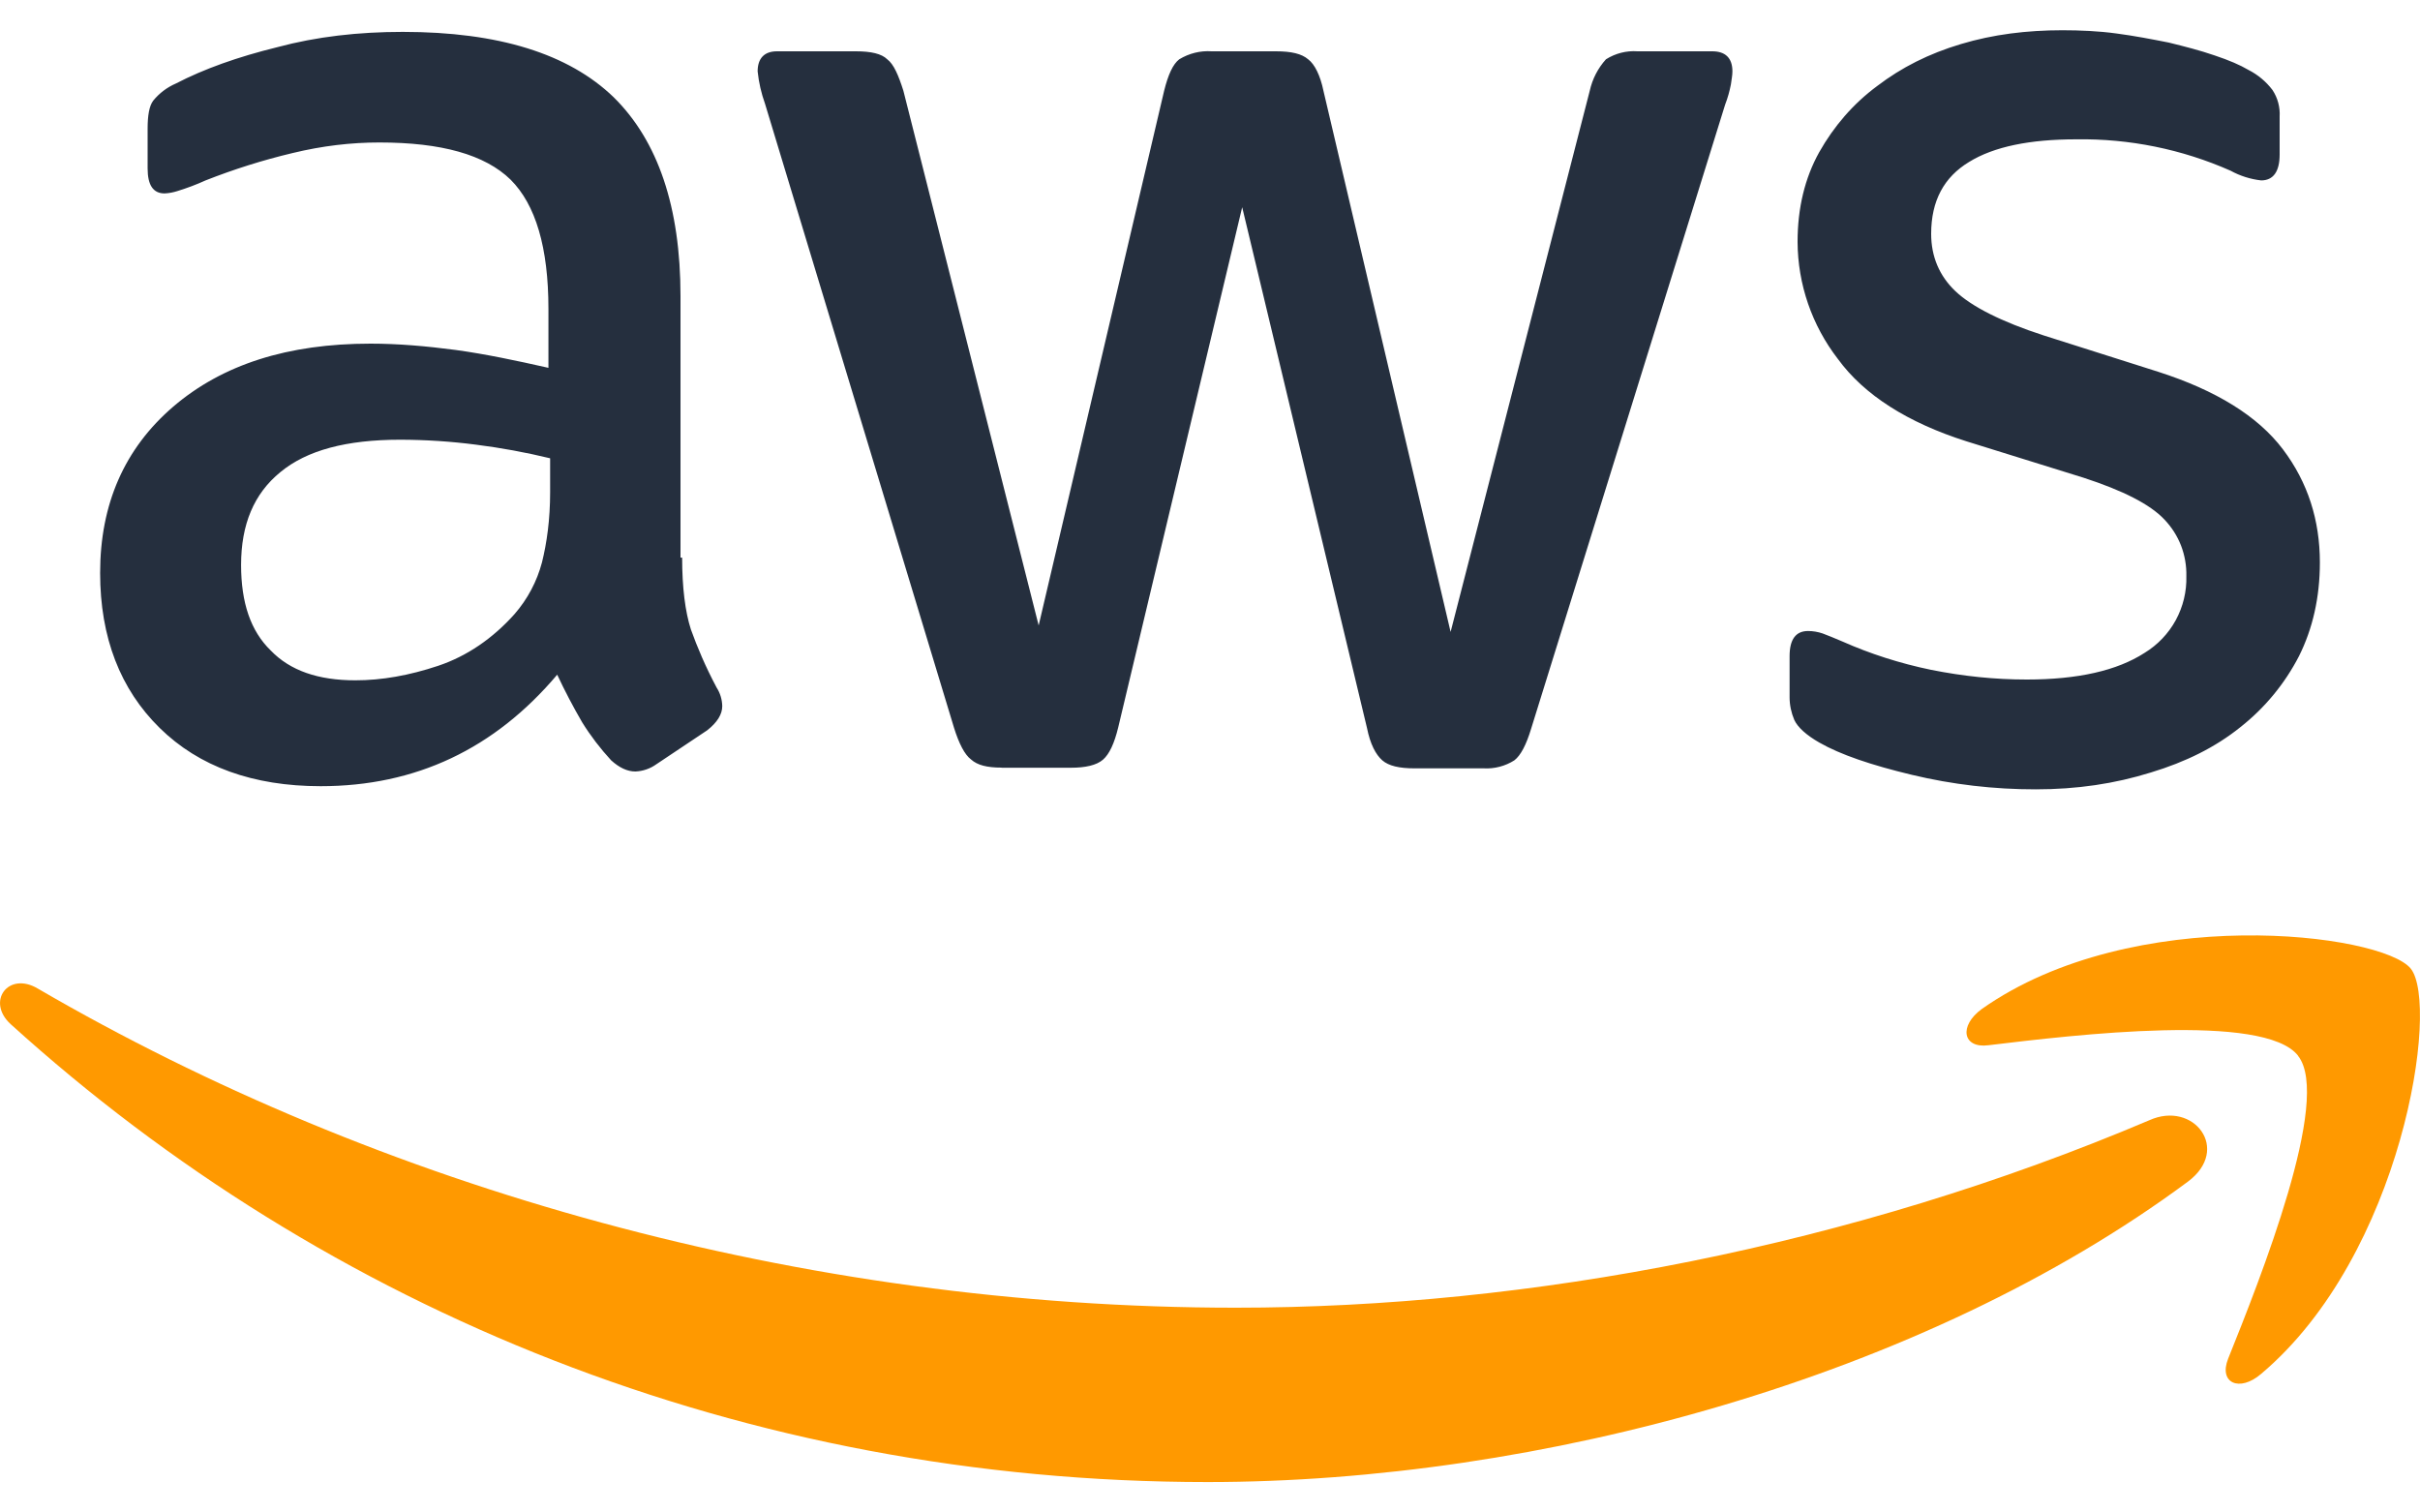<svg width="40" height="25" viewBox="0 0 40 25" fill="none" xmlns="http://www.w3.org/2000/svg">
<path d="M11.275 9.217C11.275 9.71 11.325 10.11 11.42 10.405C11.525 10.697 11.66 11.018 11.845 11.365C11.904 11.457 11.936 11.563 11.938 11.672C11.938 11.805 11.857 11.94 11.688 12.072L10.848 12.633C10.747 12.705 10.627 12.747 10.502 12.752C10.367 12.752 10.235 12.688 10.102 12.568C9.923 12.374 9.762 12.164 9.623 11.94C9.474 11.684 9.336 11.421 9.21 11.152C8.173 12.38 6.87 12.995 5.3 12.995C4.183 12.995 3.29 12.672 2.64 12.033C1.988 11.393 1.655 10.537 1.655 9.47C1.655 8.335 2.055 7.415 2.865 6.72C3.678 6.025 4.755 5.68 6.125 5.68C6.575 5.68 7.043 5.72 7.535 5.785C8.028 5.853 8.535 5.96 9.065 6.08V5.105C9.065 4.09 8.853 3.382 8.44 2.97C8.015 2.555 7.295 2.355 6.27 2.355C5.805 2.355 5.328 2.41 4.835 2.53C4.346 2.646 3.865 2.798 3.398 2.982C3.247 3.051 3.091 3.109 2.933 3.158C2.864 3.18 2.792 3.194 2.72 3.197C2.533 3.197 2.44 3.062 2.44 2.783V2.127C2.44 1.915 2.465 1.752 2.533 1.663C2.633 1.54 2.762 1.443 2.908 1.38C3.37 1.14 3.93 0.94 4.583 0.78C5.233 0.605 5.925 0.527 6.658 0.527C8.24 0.527 9.398 0.888 10.143 1.607C10.875 2.328 11.248 3.422 11.248 4.893V9.217H11.273H11.275ZM5.873 11.245C6.31 11.245 6.763 11.165 7.243 11.005C7.72 10.845 8.148 10.55 8.505 10.15C8.719 9.904 8.874 9.613 8.958 9.297C9.038 8.975 9.093 8.59 9.093 8.135V7.575C8.689 7.477 8.28 7.402 7.868 7.35C7.453 7.296 7.036 7.269 6.618 7.268C5.725 7.268 5.073 7.442 4.635 7.803C4.195 8.162 3.985 8.67 3.985 9.338C3.985 9.963 4.143 10.43 4.475 10.752C4.795 11.085 5.26 11.245 5.873 11.245ZM16.555 12.688C16.315 12.688 16.155 12.648 16.05 12.553C15.943 12.473 15.85 12.287 15.77 12.033L12.645 1.715C12.583 1.542 12.542 1.363 12.523 1.18C12.523 0.968 12.63 0.848 12.842 0.848H14.148C14.398 0.848 14.572 0.888 14.665 0.98C14.773 1.06 14.852 1.248 14.932 1.5L17.168 10.338L19.242 1.5C19.308 1.235 19.387 1.06 19.492 0.98C19.653 0.882 19.84 0.835 20.027 0.848H21.09C21.345 0.848 21.515 0.888 21.622 0.98C21.73 1.06 21.823 1.248 21.875 1.5L23.977 10.445L26.277 1.5C26.32 1.306 26.412 1.127 26.545 0.98C26.7 0.882 26.882 0.835 27.065 0.848H28.302C28.515 0.848 28.635 0.955 28.635 1.18C28.635 1.248 28.62 1.315 28.61 1.395C28.588 1.508 28.557 1.62 28.515 1.728L25.308 12.045C25.227 12.312 25.135 12.488 25.03 12.568C24.879 12.664 24.701 12.71 24.523 12.7H23.38C23.128 12.7 22.955 12.66 22.848 12.568C22.74 12.473 22.648 12.3 22.595 12.033L20.532 3.425L18.483 12.023C18.418 12.29 18.337 12.463 18.233 12.555C18.125 12.65 17.938 12.69 17.7 12.69H16.555V12.688ZM33.65 13.047C32.96 13.048 32.272 12.968 31.6 12.807C30.935 12.648 30.418 12.473 30.07 12.273C29.858 12.152 29.712 12.02 29.657 11.898C29.607 11.78 29.58 11.653 29.58 11.525V10.845C29.58 10.565 29.685 10.43 29.885 10.43C29.967 10.43 30.048 10.444 30.125 10.47C30.205 10.498 30.325 10.55 30.457 10.605C30.907 10.805 31.402 10.965 31.92 11.072C32.453 11.178 32.97 11.232 33.502 11.232C34.343 11.232 34.992 11.085 35.445 10.793C35.662 10.661 35.841 10.474 35.963 10.251C36.084 10.028 36.145 9.777 36.138 9.523C36.142 9.351 36.112 9.18 36.051 9.02C35.989 8.86 35.896 8.714 35.778 8.59C35.54 8.335 35.087 8.107 34.435 7.895L32.505 7.295C31.535 6.987 30.815 6.532 30.378 5.933C29.949 5.378 29.715 4.698 29.712 3.998C29.712 3.438 29.832 2.942 30.07 2.515C30.31 2.09 30.63 1.715 31.03 1.42C31.43 1.115 31.88 0.887 32.413 0.728C32.945 0.568 33.502 0.5 34.087 0.5C34.383 0.5 34.688 0.513 34.98 0.553C35.285 0.593 35.565 0.648 35.845 0.703C36.11 0.768 36.365 0.833 36.602 0.915C36.843 0.995 37.028 1.075 37.163 1.155C37.319 1.234 37.456 1.348 37.562 1.488C37.648 1.618 37.689 1.772 37.68 1.927V2.555C37.68 2.835 37.575 2.982 37.375 2.982C37.198 2.962 37.026 2.908 36.87 2.822C36.066 2.466 35.194 2.289 34.315 2.303C33.557 2.303 32.958 2.422 32.545 2.678C32.133 2.928 31.92 3.317 31.92 3.865C31.92 4.237 32.053 4.558 32.32 4.812C32.585 5.065 33.078 5.317 33.782 5.545L35.672 6.145C36.63 6.452 37.322 6.88 37.735 7.428C38.148 7.975 38.345 8.602 38.345 9.297C38.345 9.873 38.227 10.39 38 10.845C37.764 11.302 37.434 11.702 37.03 12.02C36.617 12.352 36.125 12.595 35.553 12.768C34.953 12.955 34.328 13.047 33.65 13.047Z" fill="#252F3E"/>
<path fillRule="evenodd" clipRule="evenodd" d="M36.163 19.532C31.788 22.775 25.427 24.497 19.96 24.497C12.297 24.497 5.393 21.655 0.178 16.93C-0.235 16.555 0.138 16.047 0.628 16.342C6.27 19.625 13.227 21.615 20.427 21.615C25.28 21.615 30.615 20.6 35.525 18.517C36.258 18.185 36.883 18.997 36.163 19.532Z" fill="#FF9900"/>
<path fillRule="evenodd" clipRule="evenodd" d="M37.985 17.45C37.428 16.733 34.288 17.105 32.865 17.277C32.44 17.332 32.373 16.957 32.758 16.677C35.258 14.915 39.37 15.422 39.847 16.01C40.328 16.61 39.715 20.735 37.373 22.71C37.015 23.017 36.67 22.86 36.828 22.46C37.36 21.135 38.545 18.16 37.985 17.453V17.45Z" fill="#FF9900"/>
</svg>
